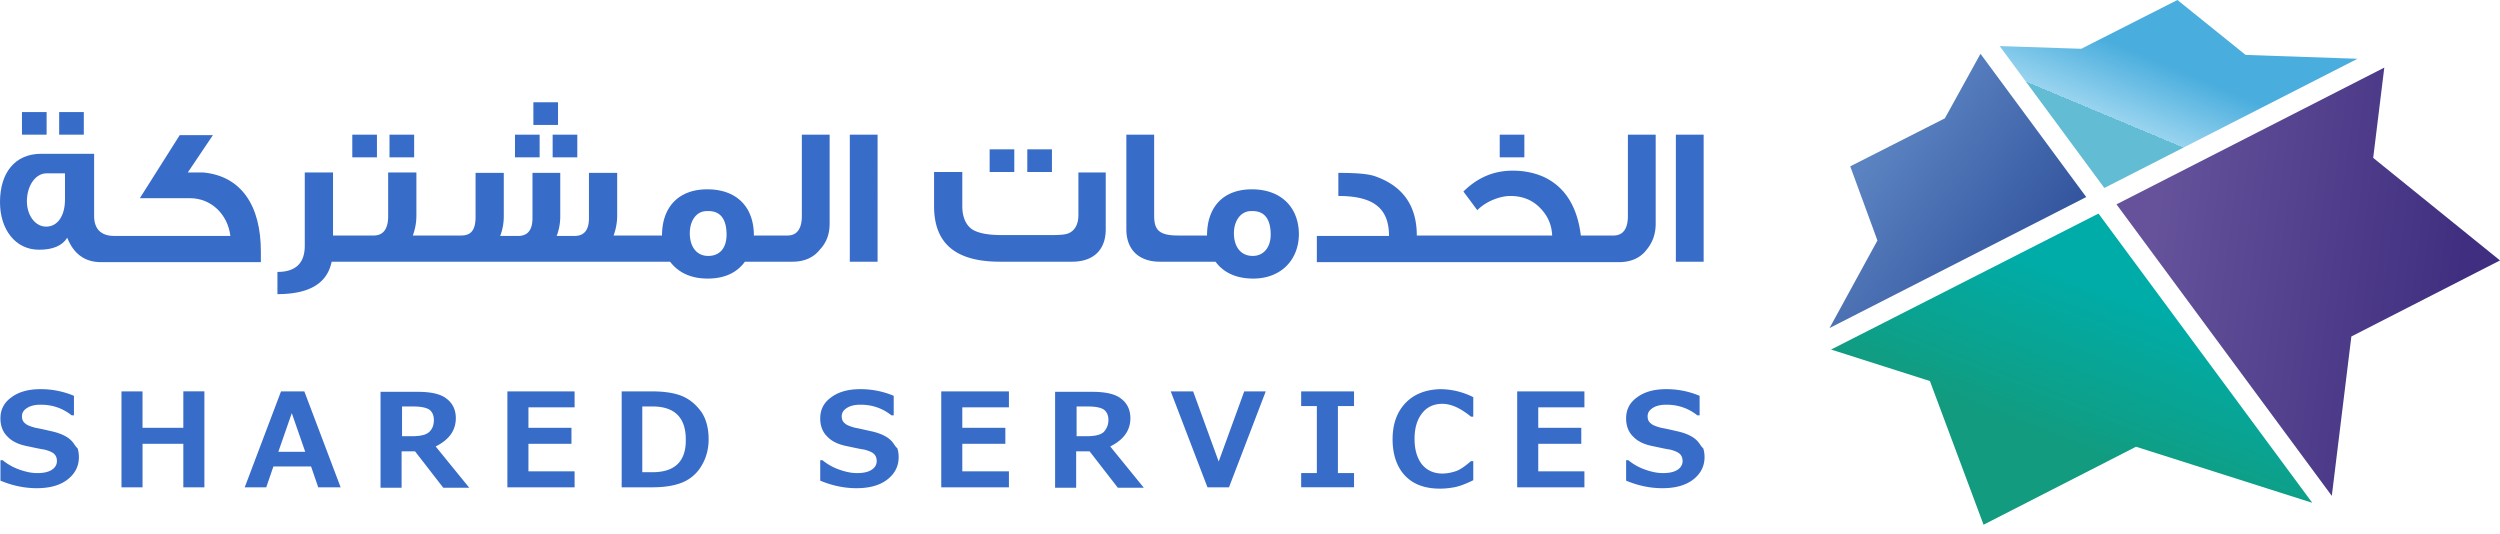 <svg width="220" height="47" viewBox="0 0 220 47" xmlns="http://www.w3.org/2000/svg">
    <defs>
        <linearGradient x1="53.416%" y1="39.626%" x2="33.612%" y2="64.414%" id="pgerqq7k1a">
            <stop stop-color="#49ADDD" offset="0%"/>
            <stop stop-color="#99D4EF" offset="100%"/>
            <stop stop-color="#62BCD3" offset="100%"/>
        </linearGradient>
        <linearGradient x1="41.08%" y1="72.308%" x2="66.427%" y2="30.796%" id="ddjxw5098b">
            <stop stop-color="#129B7E" offset="0%"/>
            <stop stop-color="#00ACA7" offset="100%"/>
        </linearGradient>
        <linearGradient x1="15.997%" y1="37.121%" x2="72.412%" y2="82.661%" id="vqrdmul69c">
            <stop stop-color="#5B83C1" offset="0%"/>
            <stop stop-color="#34569F" offset="100%"/>
        </linearGradient>
        <linearGradient x1="89.011%" y1="54.198%" x2="8.897%" y2="42.419%" id="f2as9f4std">
            <stop stop-color="#402F80" offset="0%"/>
            <stop stop-color="#65529B" offset="99.72%"/>
        </linearGradient>
    </defs>
    <g fill-rule="nonzero" fill="none">
        <path fill="url(#pgerqq7k1a)" d="M46.458 5.172 24.207 16.529h-.034L14.97 4.056l7.181.237L30.613 0l6 4.834z" transform="translate(161)"/>
        <path fill="url(#ddjxw5098b)" d="m42.48 44.247-15.509-4.935-13.418 6.862-4.72-12.642L.135 30.76l23.532-11.966z" transform="translate(161)"/>
        <path fill="url(#vqrdmul69c)" d="M22.589 17.34 0 28.868l4.214-7.707-2.393-6.524 8.327-4.225 3.135-5.679z" transform="translate(161)"/>
        <path fill="url(#f2as9f4std)" d="M59 22.918 45.919 29.61l-1.72 14.028-18.947-25.656L48.818 5.949l-.977 7.944z" transform="translate(161)"/>
        <g fill="#386CC9">
            <path d="M1.933 9.86h2.169v1.993H1.933zM5.206 9.86h2.169v1.993H5.206zM22.956 23.03v-.899c0-4.064-1.736-6.644-5.089-6.956h-1.34l2.208-3.283h-2.919l-3.51 5.55h4.418c1.853 0 3.313 1.406 3.55 3.321H10.057c-1.183 0-1.775-.625-1.775-1.758v-5.472H3.629c-2.327 0-3.629 1.68-3.629 4.26 0 2.384 1.341 4.182 3.432 4.182 1.222 0 2.05-.352 2.484-1.055.553 1.406 1.539 2.149 2.959 2.149h14.081v-.04zM5.719 17.559c0 1.407-.63 2.384-1.656 2.384-.986 0-1.696-1.017-1.696-2.228 0-1.368.749-2.462 1.735-2.462h1.617v2.306zM34.276 11.853h2.169v1.993h-2.169zM31.002 11.853h2.169v1.993h-2.169zM45.319 11.853h2.169v1.993h-2.169zM48.633 11.853h2.169v1.993h-2.169zM46.937 9h2.169v1.993h-2.169z"/>
            <path d="M73.008 19.669v-7.816h-2.445v7.152c0 1.133-.434 1.72-1.262 1.72H66.342c0-2.541-1.538-4.065-4.102-4.065-2.524 0-3.983 1.563-3.983 4.064h-4.26a5.155 5.155 0 0 0 .315-1.758v-3.752h-2.484V19.2c0 1.055-.434 1.563-1.263 1.563h-1.577a4.83 4.83 0 0 0 .315-1.758v-3.791h-2.445V19.2c0 1.055-.434 1.563-1.262 1.563h-1.578a4.83 4.83 0 0 0 .315-1.758v-3.791H41.85v3.869c0 1.211-.434 1.641-1.263 1.641h-4.26a4.988 4.988 0 0 0 .316-1.758v-3.791h-2.485v3.869c0 1.094-.434 1.68-1.262 1.68h-3.589v-5.55H26.82v6.449c0 1.524-.789 2.306-2.406 2.306v1.954c2.8 0 4.378-.938 4.772-2.853h29.78c.749.977 1.853 1.485 3.313 1.485 1.46 0 2.564-.508 3.274-1.485h4.18c1.026 0 1.854-.352 2.406-1.055.592-.626.868-1.368.868-2.306zM62.32 22.522c-1.025 0-1.617-.82-1.617-1.993 0-1.134.592-1.954 1.499-1.954h.158c1.025 0 1.577.703 1.577 2.071 0 1.172-.591 1.876-1.617 1.876zM74.783 11.853h2.445V23.03h-2.445zM87.089 13.143h2.169v1.993h-2.169zM87.996 23.03h6.35c1.894 0 2.959-1.055 2.959-2.853v-5.002h-2.406v3.751c0 .821-.316 1.368-.868 1.603-.276.117-.75.156-1.42.156h-4.496c-1.144 0-1.933-.156-2.446-.43-.63-.352-.986-1.094-.986-2.11v-3.01h-2.485v3.01c0 3.283 1.894 4.885 5.798 4.885zM90.402 13.143h2.169v1.993h-2.169zM110.163 16.66c-2.524 0-3.944 1.563-3.944 4.064h-2.564c-1.814 0-2.09-.625-2.09-1.798v-7.073h-2.446v8.324c0 1.798 1.105 2.853 2.958 2.853h4.891c.71.977 1.854 1.485 3.313 1.485 2.446 0 4.023-1.641 4.023-3.947-.039-2.384-1.617-3.908-4.141-3.908zm.079 5.862c-1.065 0-1.657-.82-1.657-1.993 0-1.134.631-1.954 1.5-1.954h.157c1.025 0 1.578.703 1.578 2.071 0 1.133-.631 1.876-1.578 1.876zM131.975 11.853h2.169v1.993h-2.169z"/>
            <path d="M145.7 19.669v-7.816h-2.445v7.152c0 1.133-.434 1.72-1.262 1.72h-2.879c-.316-2.58-1.42-4.3-3.274-5.16-.789-.351-1.696-.547-2.721-.547-1.696 0-3.116.626-4.34 1.837.593.782.987 1.329 1.224 1.642.67-.704 1.893-1.251 2.918-1.251 1.105 0 2.012.39 2.682 1.133.632.665.947 1.446.987 2.345H124.678c0-2.618-1.223-4.338-3.629-5.198-.63-.234-1.735-.312-3.274-.312v2.032c3.116 0 4.457 1.094 4.457 3.517h-6.35v2.306H142.466c1.026 0 1.854-.352 2.406-1.055.553-.665.829-1.407.829-2.345zM147.476 11.853h2.445V23.03h-2.445zM6.39 38.897a2.102 2.102 0 0 0-.631-.508c-.276-.157-.67-.313-1.184-.43-.512-.118-1.025-.235-1.459-.313-.434-.117-.75-.235-.907-.39-.197-.157-.276-.353-.276-.626 0-.313.157-.547.473-.743.316-.195.71-.273 1.183-.273 1.026 0 1.933.312 2.722.938h.197v-1.72a7.536 7.536 0 0 0-2.958-.586c-1.026 0-1.893.234-2.524.703-.671.47-.987 1.095-.987 1.876 0 .626.198 1.173.592 1.564.395.43.947.703 1.696.86.75.156 1.262.273 1.578.312.434.117.71.234.868.39.157.157.236.352.236.626 0 .313-.158.586-.473.782-.316.195-.75.273-1.262.273-.513 0-1.026-.117-1.578-.312a4.846 4.846 0 0 1-1.46-.821H.04v1.798c1.026.43 2.09.664 3.195.664s2.012-.235 2.682-.743c.67-.508 1.026-1.172 1.026-1.993 0-.273-.04-.547-.118-.781-.158-.118-.277-.352-.434-.547zM16.132 37.646h-3.59v-3.205H10.69v8.442h1.854v-3.83h3.589v3.83h1.854V34.44h-1.854zM24.73 34.441l-3.194 8.442h1.893l.631-1.837h3.313l.631 1.837h1.972l-3.195-8.442h-2.05zm-.236 5.315 1.183-3.4 1.183 3.4h-2.366zM40.113 36.786c0-.703-.276-1.29-.789-1.68-.513-.43-1.38-.626-2.564-.626h-3.273v8.442h1.854v-3.205h1.183l2.485 3.205h2.287l-2.958-3.635c1.183-.586 1.775-1.407 1.775-2.5zm-2.327 1.212c-.276.273-.789.39-1.578.39h-.828V35.77h.986c.71 0 1.223.117 1.46.313.236.195.354.508.354.86 0 .468-.118.781-.394 1.055zM44.649 42.883h5.916v-1.407h-4.062v-2.423h3.786v-1.407h-3.786v-1.798h4.062v-1.407H44.65zM60.15 34.91c-.67-.312-1.617-.469-2.8-.469h-2.643v8.442h2.682c1.144 0 2.05-.157 2.76-.47a3.473 3.473 0 0 0 1.618-1.484c.394-.665.592-1.446.592-2.267 0-.938-.198-1.72-.592-2.345-.434-.625-.947-1.094-1.617-1.407zm-2.722 6.644h-.907V35.77h.907c1.933 0 2.92.977 2.92 2.892.039 1.915-.948 2.892-2.92 2.892zM78.53 38.897a2.102 2.102 0 0 0-.631-.508c-.276-.157-.67-.313-1.183-.43-.552-.118-1.026-.235-1.46-.313-.433-.117-.749-.235-.907-.39-.197-.157-.276-.353-.276-.626 0-.313.158-.547.473-.743.316-.195.71-.273 1.184-.273 1.025 0 1.932.312 2.721.938h.197v-1.72a7.536 7.536 0 0 0-2.958-.586c-1.025 0-1.893.234-2.524.703-.67.47-.986 1.095-.986 1.876 0 .626.197 1.173.591 1.564.395.43.947.703 1.697.86.749.156 1.262.273 1.577.312.434.117.71.234.868.39.158.157.237.352.237.626 0 .313-.158.586-.474.782-.315.195-.75.273-1.262.273-.513 0-1.025-.117-1.578-.312a4.846 4.846 0 0 1-1.459-.821h-.197v1.798c1.025.43 2.09.664 3.195.664 1.104 0 2.011-.235 2.682-.743.67-.508 1.025-1.172 1.025-1.993 0-.273-.04-.547-.118-.781-.158-.118-.276-.352-.434-.547zM82.83 42.883h5.955v-1.407h-4.102v-2.423h3.787v-1.407h-3.787v-1.798h4.102v-1.407H82.83zM99.474 36.786c0-.703-.276-1.29-.789-1.68-.513-.43-1.38-.626-2.564-.626h-3.273v8.442h1.854v-3.205h1.183l2.485 3.205h2.287L97.7 39.287c1.183-.586 1.775-1.407 1.775-2.5zm-2.327 1.212c-.276.273-.789.39-1.578.39h-.828V35.77h.986c.75 0 1.223.117 1.46.313.236.195.354.508.354.86 0 .468-.157.781-.394 1.055zM107.244 40.616l-2.248-6.175h-1.972l3.234 8.442h1.893l3.235-8.442h-1.893zM114.502 35.731h1.38v5.901h-1.38v1.25h4.654v-1.25h-1.42v-5.901h1.42v-1.29h-4.654zM123.692 35.457c-.75.782-1.144 1.837-1.144 3.205s.394 2.462 1.104 3.205c.75.781 1.775 1.133 3.077 1.133.394 0 .789-.04 1.223-.117.433-.078.986-.274 1.696-.626v-1.68h-.198c-.552.469-.986.782-1.38.899-.355.117-.75.195-1.144.195-.75 0-1.34-.273-1.775-.781-.434-.547-.67-1.29-.67-2.267 0-.977.236-1.72.67-2.267.434-.547 1.026-.82 1.775-.82.789 0 1.617.39 2.524 1.133h.198v-1.72a6.545 6.545 0 0 0-2.92-.703c-1.261.04-2.287.43-3.036 1.211zM133.513 42.883h5.916v-1.407h-4.062v-2.423h3.786v-1.407h-3.786v-1.798h4.062v-1.407h-5.916zM149.448 38.897a2.102 2.102 0 0 0-.631-.508c-.276-.157-.67-.313-1.184-.43-.512-.118-1.025-.235-1.459-.313-.434-.117-.75-.235-.907-.39-.197-.157-.276-.353-.276-.626 0-.313.158-.547.473-.743.316-.195.71-.273 1.183-.273 1.026 0 1.933.312 2.722.938h.197v-1.72a7.536 7.536 0 0 0-2.958-.586c-1.026 0-1.893.234-2.524.703-.67.47-.986 1.095-.986 1.876 0 .626.197 1.173.591 1.564.395.43.947.703 1.696.86.75.156 1.262.273 1.578.312.434.117.71.234.868.39.157.157.236.352.236.626 0 .313-.157.586-.473.782-.316.195-.75.273-1.262.273-.513 0-1.026-.117-1.578-.312a4.846 4.846 0 0 1-1.46-.821h-.196v1.798c1.025.43 2.09.664 3.194.664 1.105 0 2.012-.235 2.682-.743.671-.508 1.026-1.172 1.026-1.993 0-.273-.04-.547-.118-.781-.158-.118-.276-.352-.434-.547z"/>
        </g>
    </g>
</svg>